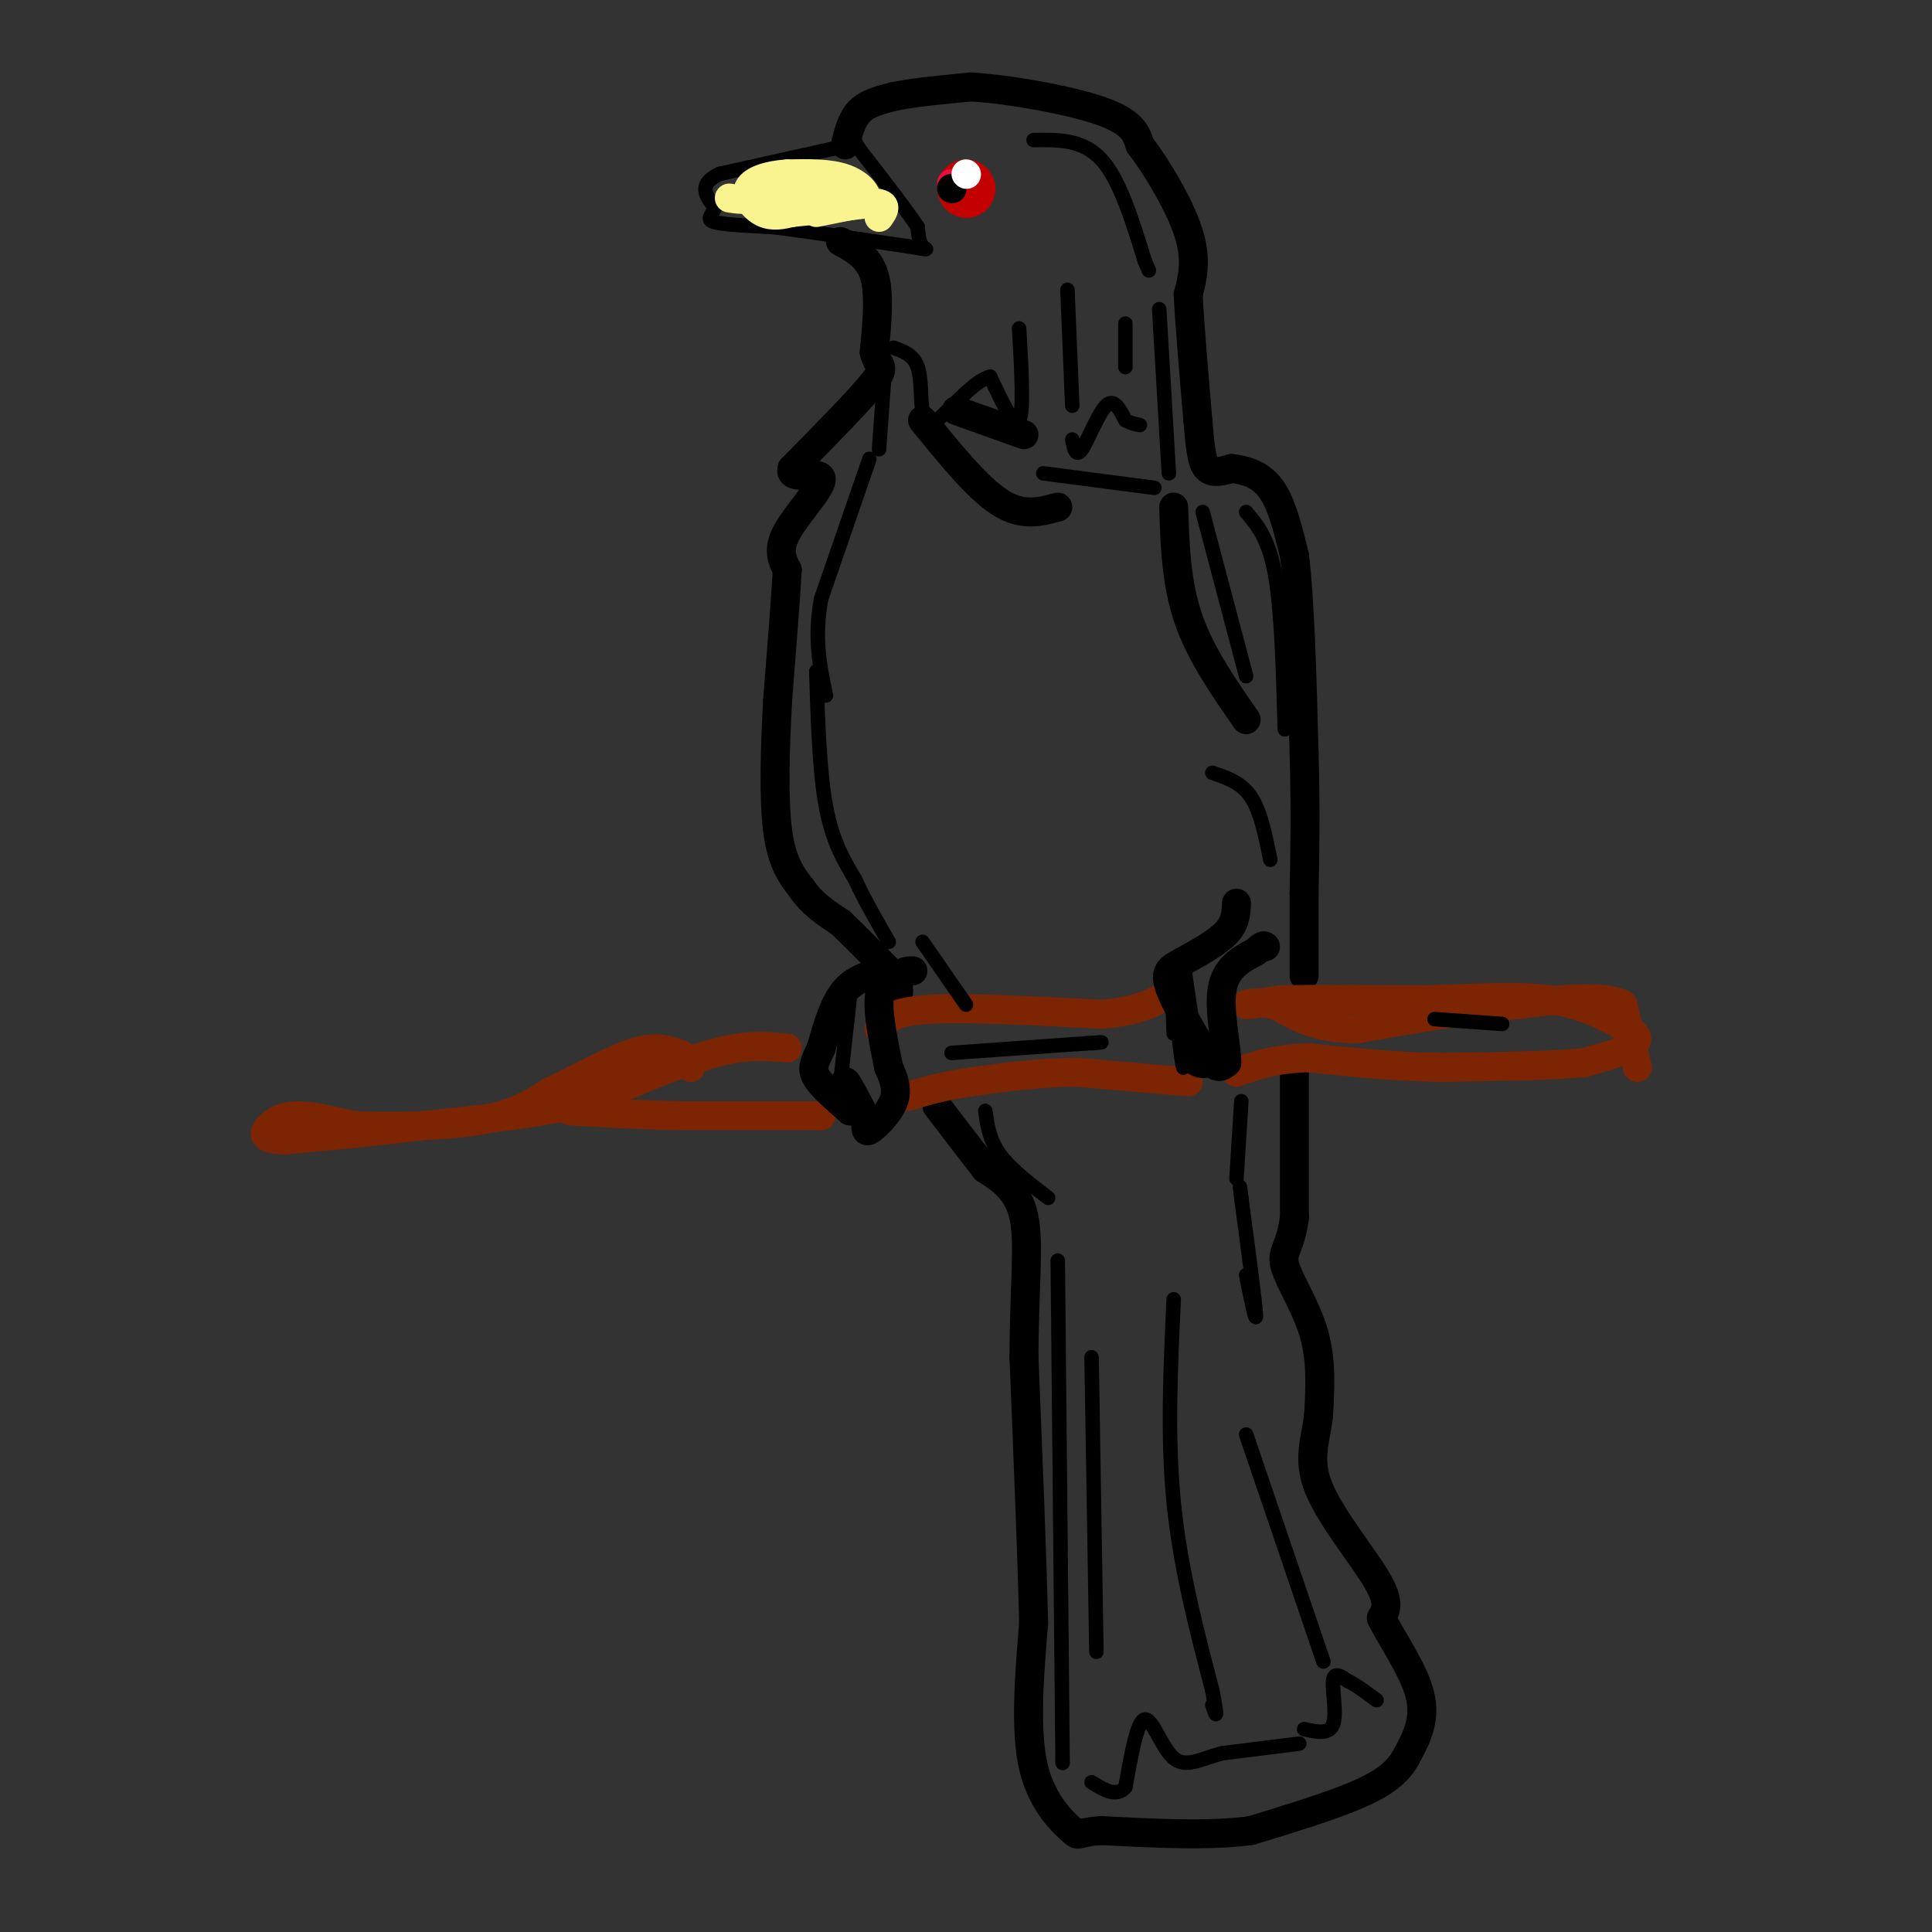 <svg viewBox='0 0 400 400' version='1.1' xmlns='http://www.w3.org/2000/svg' xmlns:xlink='http://www.w3.org/1999/xlink'><rect x="0" y="0" width="400" height="400" fill="#333333" stroke="none"/><g fill='none' stroke='#000000' stroke-width='6' stroke-linecap='round' stroke-linejoin='round'><path d='M174,50c2.917,1.583 5.833,3.167 7,7c1.167,3.833 0.583,9.917 0,16'/><path d='M181,73c0.756,3.022 2.644,2.578 0,6c-2.644,3.422 -9.822,10.711 -17,18'/><path d='M164,97c-0.857,2.679 5.500,0.375 6,2c0.500,1.625 -4.857,7.179 -7,11c-2.143,3.821 -1.071,5.911 0,8'/><path d='M163,118c-0.333,5.833 -1.167,16.417 -2,27'/><path d='M161,145c-0.533,9.667 -0.867,20.333 0,27c0.867,6.667 2.933,9.333 5,12'/><path d='M166,184c2.167,3.167 5.083,5.083 8,7'/><path d='M174,191c3.167,3.000 7.083,7.000 11,11'/><path d='M185,202c1.833,2.833 0.917,4.417 0,6'/><path d='M175,30c0.667,-2.667 1.333,-5.333 3,-7c1.667,-1.667 4.333,-2.333 7,-3'/><path d='M185,20c3.833,-0.833 9.917,-1.417 16,-2'/><path d='M201,18c8.133,0.489 20.467,2.711 27,5c6.533,2.289 7.267,4.644 8,7'/><path d='M236,30c3.467,4.511 8.133,12.289 10,18c1.867,5.711 0.933,9.356 0,13'/><path d='M246,61c0.333,6.500 1.167,16.250 2,26'/><path d='M248,87c0.533,6.267 0.867,8.933 2,10c1.133,1.067 3.067,0.533 5,0'/><path d='M255,97c2.333,0.267 5.667,0.933 8,4c2.333,3.067 3.667,8.533 5,14'/><path d='M268,115c1.167,9.167 1.583,25.083 2,41'/><path d='M270,156c0.333,11.667 0.167,20.333 0,29'/><path d='M270,185c0.000,7.667 0.000,12.333 0,17'/><path d='M268,221c0.000,0.000 0.000,31.000 0,31'/><path d='M268,252c-0.798,6.429 -2.792,7.000 -2,10c0.792,3.000 4.369,8.429 6,14c1.631,5.571 1.315,11.286 1,17'/><path d='M273,293c-0.548,4.988 -2.417,8.958 0,15c2.417,6.042 9.119,14.155 12,19c2.881,4.845 1.940,6.423 1,8'/><path d='M286,335c2.067,4.222 6.733,10.778 8,16c1.267,5.222 -0.867,9.111 -3,13'/><path d='M291,364c-1.978,3.489 -5.422,5.711 -11,8c-5.578,2.289 -13.289,4.644 -21,7'/><path d='M259,379c-8.667,1.167 -19.833,0.583 -31,0'/><path d='M228,379c-5.679,0.417 -4.375,1.458 -6,0c-1.625,-1.458 -6.179,-5.417 -8,-13c-1.821,-7.583 -0.911,-18.792 0,-30'/><path d='M214,336c-0.333,-14.167 -1.167,-34.583 -2,-55'/><path d='M212,281c0.044,-14.556 1.156,-23.444 0,-29c-1.156,-5.556 -4.578,-7.778 -8,-10'/><path d='M204,242c-3.000,-3.833 -6.500,-8.417 -10,-13'/></g>
<g fill='none' stroke='#7D2502' stroke-width='6' stroke-linecap='round' stroke-linejoin='round'><path d='M339,221c0.000,0.000 -3.000,-13.000 -3,-13'/><path d='M336,208c-4.167,-2.167 -13.083,-1.083 -22,0'/><path d='M314,208c-9.167,0.833 -21.083,2.917 -33,5'/><path d='M281,213c-8.333,0.000 -12.667,-2.500 -17,-5'/><path d='M264,208c-4.289,-0.733 -6.511,-0.067 -6,0c0.511,0.067 3.756,-0.467 7,-1'/><path d='M265,207c6.167,-0.167 18.083,-0.083 30,0'/><path d='M295,207c9.733,-0.267 19.067,-0.933 26,0c6.933,0.933 11.467,3.467 16,6'/><path d='M337,213c2.889,1.689 2.111,2.911 0,4c-2.111,1.089 -5.556,2.044 -9,3'/><path d='M328,220c-6.500,0.667 -18.250,0.833 -30,1'/><path d='M298,221c-9.500,-0.167 -18.250,-1.083 -27,-2'/><path d='M271,219c-7.000,0.167 -11.000,1.583 -15,3'/><path d='M246,224c0.000,0.000 -23.000,-2.000 -23,-2'/><path d='M223,222c-7.500,0.000 -14.750,1.000 -22,2'/><path d='M201,224c-5.833,0.833 -9.417,1.917 -13,3'/><path d='M182,213c1.167,-1.750 2.333,-3.500 10,-4c7.667,-0.500 21.833,0.250 36,1'/><path d='M228,210c8.500,-0.667 11.750,-2.833 15,-5'/><path d='M163,217c-4.083,-0.417 -8.167,-0.833 -15,1c-6.833,1.833 -16.417,5.917 -26,10'/><path d='M122,228c-10.000,2.500 -22.000,3.750 -34,5'/><path d='M88,233c-10.500,1.333 -19.750,2.167 -29,3'/><path d='M59,236c-5.393,-0.071 -4.375,-1.750 -3,-3c1.375,-1.250 3.107,-2.071 6,-2c2.893,0.071 6.946,1.036 11,2'/><path d='M73,233c6.822,0.356 18.378,0.244 26,-1c7.622,-1.244 11.311,-3.622 15,-6'/><path d='M114,226c5.711,-2.711 12.489,-6.489 17,-8c4.511,-1.511 6.756,-0.756 9,0'/><path d='M140,218c2.000,0.500 2.500,1.750 3,3'/><path d='M170,231c0.000,0.000 -29.000,0.000 -29,0'/><path d='M141,231c-8.667,-0.167 -15.833,-0.583 -23,-1'/></g>
<g fill='none' stroke='#000000' stroke-width='6' stroke-linecap='round' stroke-linejoin='round'><path d='M256,187c-0.083,2.000 -0.167,4.000 -2,6c-1.833,2.000 -5.417,4.000 -9,6'/><path d='M245,199c-2.422,1.378 -3.978,1.822 -3,5c0.978,3.178 4.489,9.089 8,15'/><path d='M250,219c2.000,2.667 3.000,1.833 4,1'/><path d='M254,220c0.089,-2.822 -1.689,-10.378 -1,-15c0.689,-4.622 3.844,-6.311 7,-8'/><path d='M260,197c1.500,-1.500 1.750,-1.250 2,-1'/><path d='M184,201c-3.333,0.667 -6.667,1.333 -9,4c-2.333,2.667 -3.667,7.333 -5,12'/><path d='M170,217c-1.311,2.889 -2.089,4.111 -1,6c1.089,1.889 4.044,4.444 7,7'/><path d='M176,230c0.689,-0.556 -1.089,-5.444 -1,-6c0.089,-0.556 2.044,3.222 4,7'/><path d='M179,231c0.536,2.036 -0.125,3.625 1,3c1.125,-0.625 4.036,-3.464 5,-6c0.964,-2.536 -0.018,-4.768 -1,-7'/><path d='M184,221c-0.778,-3.978 -2.222,-10.422 -2,-14c0.222,-3.578 2.111,-4.289 4,-5'/><path d='M186,202c1.167,-1.000 2.083,-1.000 3,-1'/><path d='M243,105c0.250,7.833 0.500,15.667 3,23c2.500,7.333 7.250,14.167 12,21'/><path d='M198,85c0.000,0.000 14.000,5.000 14,5'/><path d='M191,87c5.667,7.000 11.333,14.000 16,17c4.667,3.000 8.333,2.000 12,1'/></g>
<g fill='none' stroke='#000000' stroke-width='3' stroke-linecap='round' stroke-linejoin='round'><path d='M169,139c0.333,10.417 0.667,20.833 2,28c1.333,7.167 3.667,11.083 6,15'/><path d='M177,182c2.167,4.667 4.583,8.833 7,13'/><path d='M243,269c-0.667,14.250 -1.333,28.500 0,42c1.333,13.500 4.667,26.250 8,39'/><path d='M251,350c1.333,7.000 0.667,5.000 0,3'/><path d='M219,261c0.000,0.000 1.000,104.000 1,104'/><path d='M176,30c0.000,0.000 -27.000,6.000 -27,6'/><path d='M149,36c-4.667,2.167 -2.833,4.583 -1,7'/><path d='M148,43c-0.689,1.711 -1.911,2.489 0,3c1.911,0.511 6.956,0.756 12,1'/><path d='M160,47c6.667,0.833 17.333,2.417 28,4'/><path d='M188,51c5.067,0.800 3.733,0.800 3,0c-0.733,-0.800 -0.867,-2.400 -1,-4'/><path d='M190,47c-2.167,-3.333 -7.083,-9.667 -12,-16'/><path d='M178,31c-2.167,-3.333 -1.583,-3.667 -1,-4'/></g>
<g fill='none' stroke='#C30101' stroke-width='12' stroke-linecap='round' stroke-linejoin='round'><path d='M200,39c0.000,0.000 0.100,0.100 0.1,0.1'/></g>
<g fill='none' stroke='#F00B3D' stroke-width='6' stroke-linecap='round' stroke-linejoin='round'><path d='M197,38c0.000,0.000 0.100,0.100 0.1,0.1'/></g>
<g fill='none' stroke='#000000' stroke-width='6' stroke-linecap='round' stroke-linejoin='round'><path d='M197,39c0.000,0.000 0.100,0.100 0.1,0.1'/></g>
<g fill='none' stroke='#FFFFFF' stroke-width='6' stroke-linecap='round' stroke-linejoin='round'><path d='M200,36c0.000,0.000 0.100,0.100 0.1,0.1'/></g>
<g fill='none' stroke='#F9F490' stroke-width='6' stroke-linecap='round' stroke-linejoin='round'><path d='M174,38c0.000,0.000 -16.000,3.000 -16,3'/><path d='M158,41c-3.833,0.500 -5.417,0.250 -7,0'/><path d='M169,44c0.000,0.000 10.000,-2.000 10,-2'/><path d='M179,42c1.200,-1.378 -0.800,-3.822 -4,-5c-3.200,-1.178 -7.600,-1.089 -12,-1'/><path d='M163,36c-3.774,0.226 -7.208,1.292 -8,3c-0.792,1.708 1.060,4.060 3,5c1.940,0.940 3.970,0.470 6,0'/><path d='M164,44c3.833,-0.333 10.417,-1.167 17,-2'/><path d='M181,42c3.000,0.167 2.000,1.583 1,3'/></g>
<g fill='none' stroke='#000000' stroke-width='3' stroke-linecap='round' stroke-linejoin='round'><path d='M226,281c0.000,0.000 1.000,61.000 1,61'/><path d='M258,297c0.000,0.000 16.000,47.000 16,47'/><path d='M249,106c0.000,0.000 9.000,34.000 9,34'/><path d='M258,106c2.333,2.750 4.667,5.500 6,13c1.333,7.500 1.667,19.750 2,32'/><path d='M214,29c5.083,-0.083 10.167,-0.167 14,4c3.833,4.167 6.417,12.583 9,21'/><path d='M237,54c1.500,3.500 0.750,1.750 0,0'/><path d='M240,64c0.000,0.000 2.000,34.000 2,34'/><path d='M197,218c0.000,0.000 28.000,-2.000 28,-2'/><path d='M225,216c4.833,-0.333 2.917,-0.167 1,0'/><path d='M174,224c0.000,0.000 2.000,-18.000 2,-18'/><path d='M176,206c0.667,-3.333 1.333,-2.667 2,-2'/><path d='M242,201c0.000,0.000 3.000,18.000 3,18'/><path d='M245,219c1.933,3.422 5.267,2.978 6,2c0.733,-0.978 -1.133,-2.489 -3,-4'/><path d='M248,217c-1.000,-3.667 -2.000,-10.833 -3,-18'/><path d='M245,199c-0.500,0.667 -0.250,11.333 0,22'/><path d='M245,221c-0.444,-0.533 -1.556,-12.867 -2,-16c-0.444,-3.133 -0.222,2.933 0,9'/><path d='M297,211c0.000,0.000 14.000,1.000 14,1'/><path d='M256,244c0.000,0.000 1.000,-16.000 1,-16'/><path d='M204,230c0.417,3.000 0.833,6.000 3,9c2.167,3.000 6.083,6.000 10,9'/><path d='M269,361c0.000,0.000 -16.000,2.000 -16,2'/><path d='M253,363c-4.429,1.179 -7.500,3.125 -10,1c-2.500,-2.125 -4.429,-8.321 -6,-8c-1.571,0.321 -2.786,7.161 -4,14'/><path d='M233,370c-1.833,2.167 -4.417,0.583 -7,-1'/><path d='M270,358c2.600,0.578 5.200,1.156 6,-1c0.800,-2.156 -0.200,-7.044 0,-9c0.200,-1.956 1.600,-0.978 3,0'/><path d='M279,348c1.500,0.667 3.750,2.333 6,4'/><path d='M258,264c1.083,5.333 2.167,10.667 2,8c-0.167,-2.667 -1.583,-13.333 -3,-24'/><path d='M257,248c-0.500,-4.000 -0.250,-2.000 0,0'/><path d='M251,160c3.000,1.000 6.000,2.000 8,5c2.000,3.000 3.000,8.000 4,13'/><path d='M180,95c0.000,0.000 -10.000,29.000 -10,29'/><path d='M170,124c-1.500,8.167 -0.250,14.083 1,20'/><path d='M182,93c0.000,0.000 1.000,-14.000 1,-14'/><path d='M216,98c0.000,0.000 23.000,3.000 23,3'/><path d='M233,67c0.000,0.000 0.000,9.000 0,9'/><path d='M221,60c0.000,0.000 1.000,24.000 1,24'/><path d='M211,68c0.500,8.667 1.000,17.333 0,19c-1.000,1.667 -3.500,-3.667 -6,-9'/><path d='M205,78c-3.244,0.689 -8.356,6.911 -11,9c-2.644,2.089 -2.822,0.044 -3,-2'/><path d='M191,85c-0.467,-2.133 -0.133,-6.467 -1,-9c-0.867,-2.533 -2.933,-3.267 -5,-4'/><path d='M222,91c0.378,1.911 0.756,3.822 2,2c1.244,-1.822 3.356,-7.378 5,-9c1.644,-1.622 2.822,0.689 4,3'/><path d='M233,87c1.167,0.667 2.083,0.833 3,1'/><path d='M191,195c0.000,0.000 9.000,13.000 9,13'/></g>
</svg>